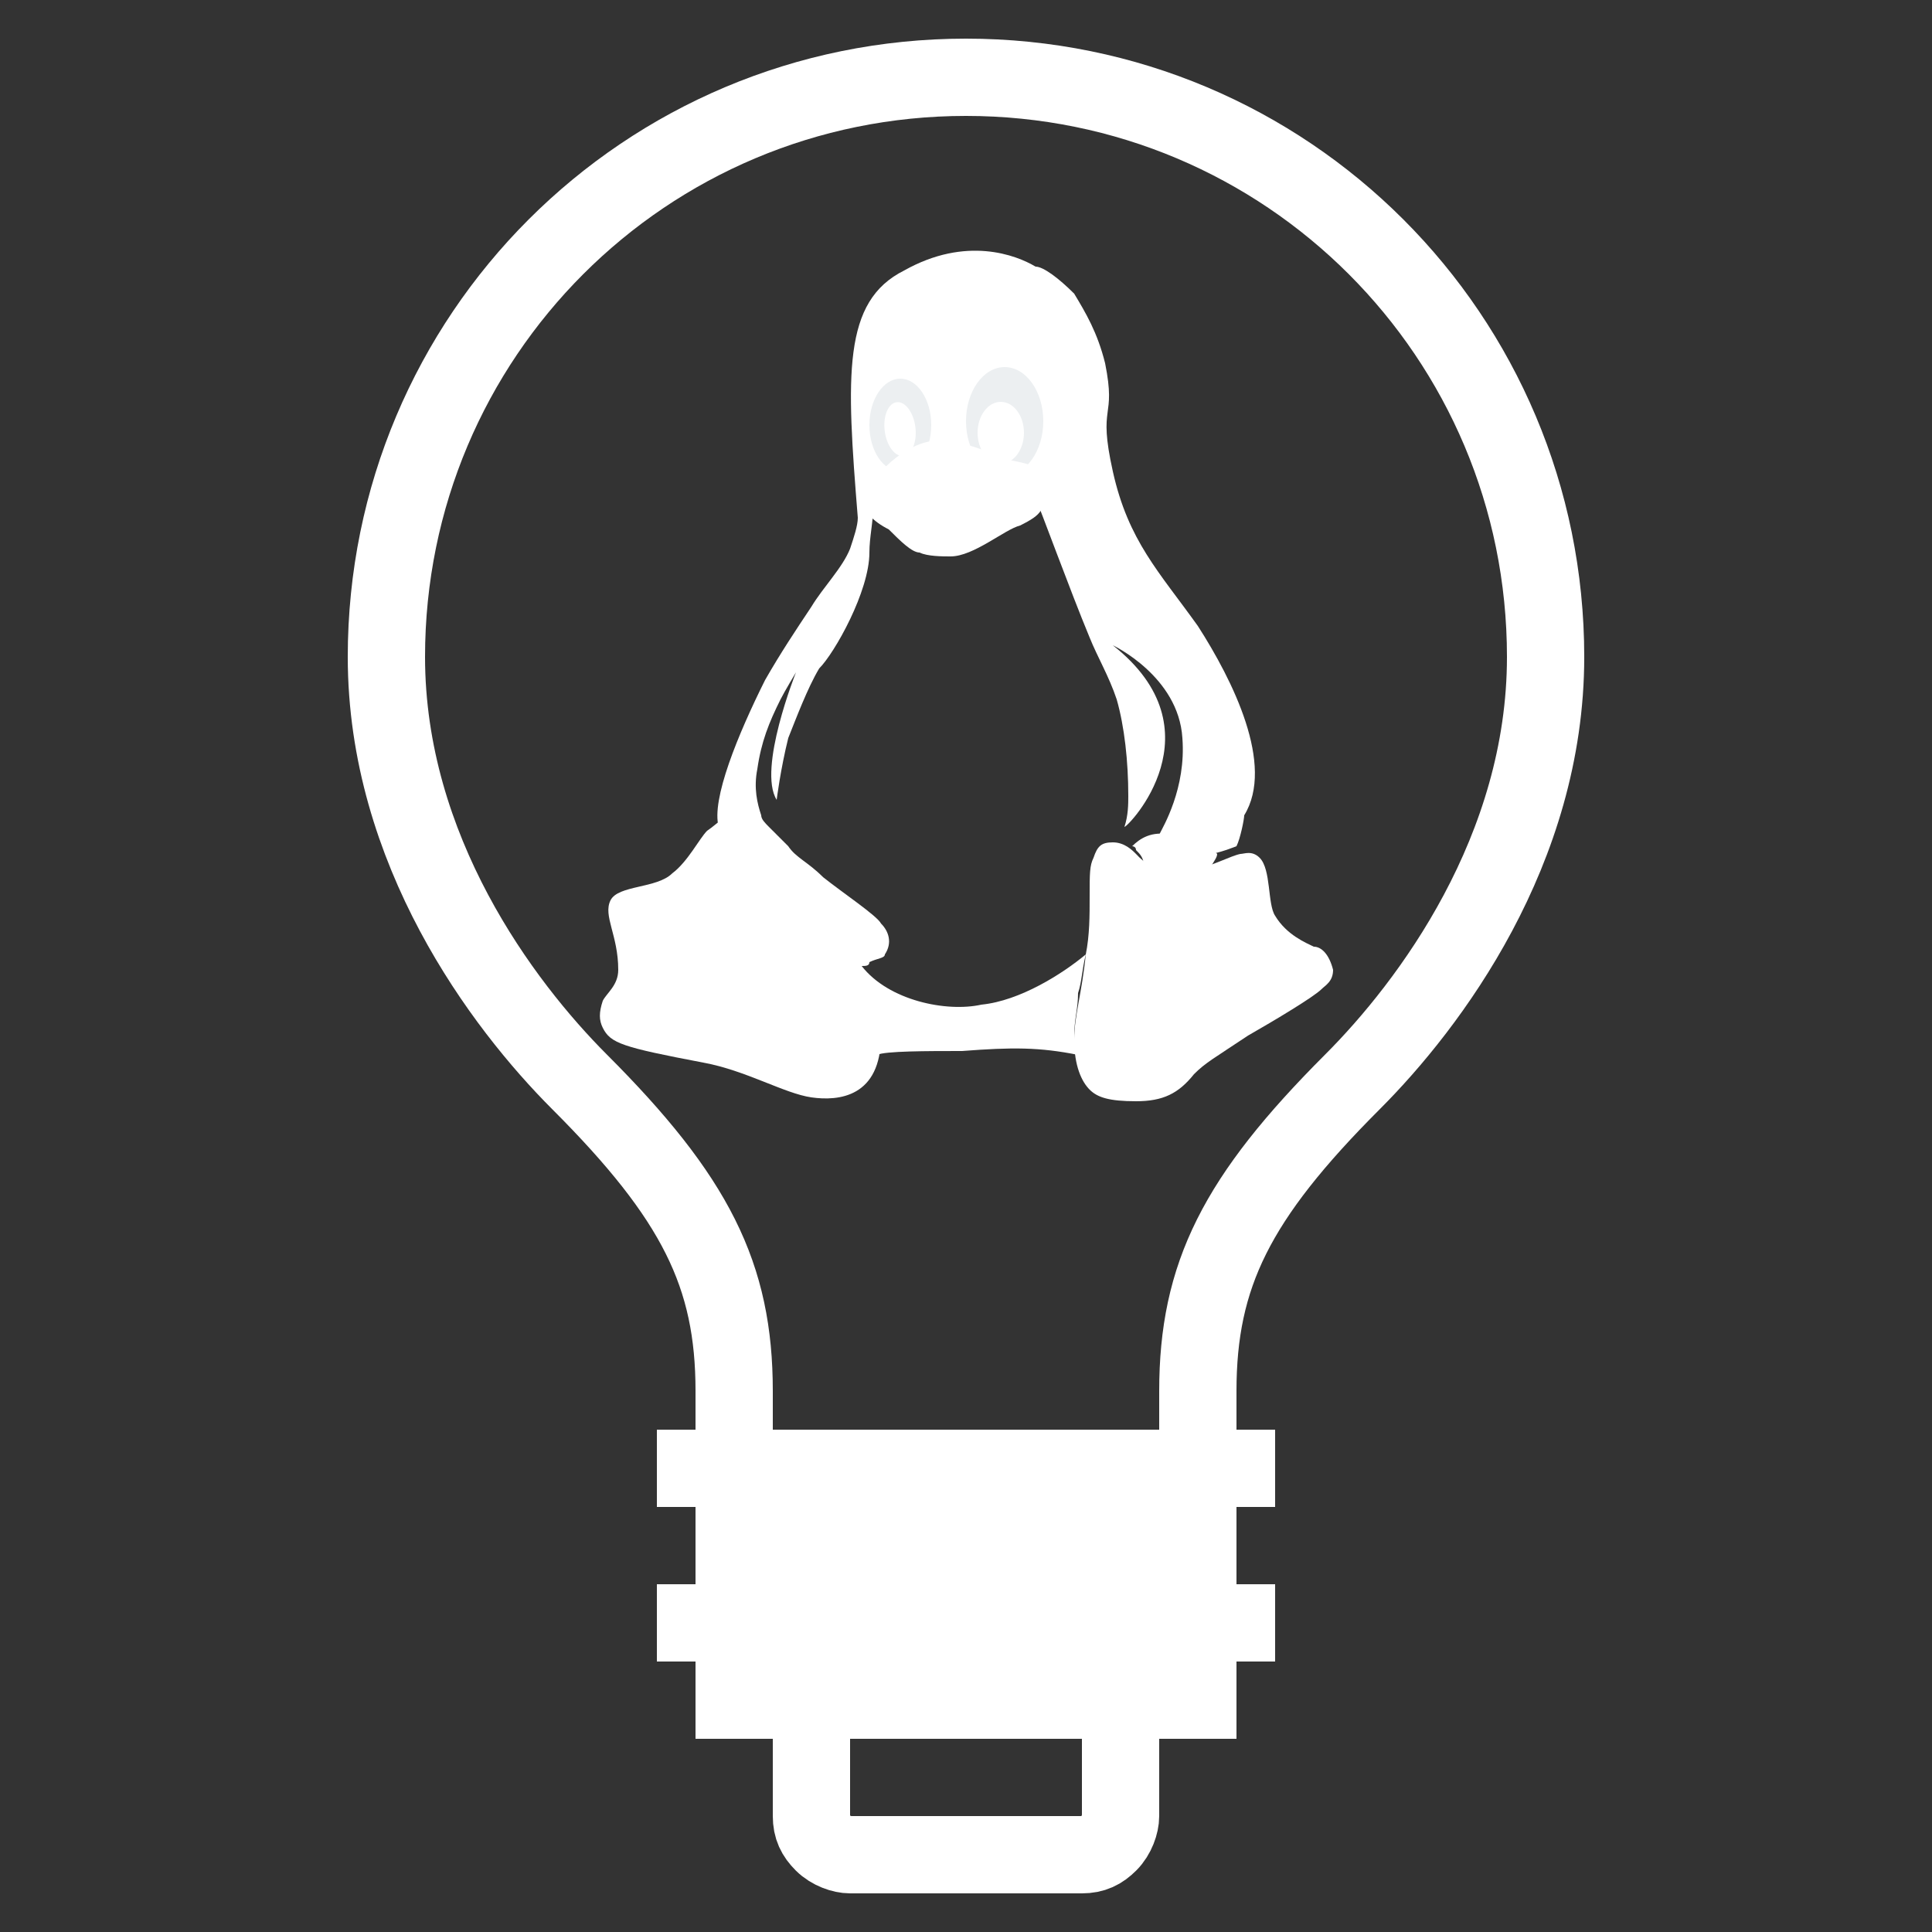 <?xml version="1.0" encoding="utf-8"?>
<!-- Generator: Adobe Illustrator 27.3.1, SVG Export Plug-In . SVG Version: 6.00 Build 0)  -->
<svg version="1.1" id="Ebene_1" xmlns="http://www.w3.org/2000/svg" xmlns:xlink="http://www.w3.org/1999/xlink" x="0px" y="0px"
	 viewBox="0 0 50 50" style="enable-background:new 0 0 50 50;" xml:space="preserve">
<rect x="0" y="0" width="50" height="50" fill="#333333" stroke="none"/>
<style type="text/css">
	.st0{fill:none;stroke:#FFFFFF;stroke-width:2;stroke-miterlimit:10;}
	.st1{fill:#FFFFFF;}
	.st2{fill:#ECEFF1;}
	.st3{fill:#FFFFFF;}
</style>
<g>
	<g>
		<path class="st0" d="M19,38v-2c0-3-1-5-4-8c-2-2-5-6-5-11c0-8.3,6.7-15,15-15s15,6.7,15,15c0,5-3,9-5,11c-3,3-4,5-4,8v2"/>
		<rect x="18" y="38" class="st1" width="14" height="7"/>
		<g>
			<line class="st0" x1="33" y1="38" x2="17" y2="38"/>
			<line class="st0" x1="33" y1="42" x2="17" y2="42"/>
		</g>
		<path class="st0" d="M21,45v2c0,0.3,0.1,0.5,0.3,0.7c0.2,0.2,0.5,0.3,0.7,0.3h6c0.3,0,0.5-0.1,0.7-0.3S29,47.2,29,47v-2"/>
	</g>
	<g>
		<path class="st1" d="M31,16.2c-1-1.4-1.8-2.2-2.2-4s0.1-1.3-0.2-2.8c-0.2-0.8-0.5-1.3-0.8-1.8c-0.4-0.4-0.8-0.7-1-0.7
			c-0.5-0.3-1.8-0.8-3.4,0.1c-1.6,0.8-1.5,2.7-1.2,6.4c0,0.2-0.1,0.5-0.2,0.8c-0.2,0.5-0.7,1-1,1.5c-0.4,0.6-0.8,1.2-1.2,1.9
			c-0.7,1.4-1.4,3.1-1.2,3.8c0.3-0.1,4.1,5.8,4.1,5.9c0.2-0.1,1.3-0.1,2.2-0.1c1.3-0.1,2-0.1,3,0.1c0-0.2-0.1-0.4-0.1-0.5
			c0-0.4,0.1-0.7,0.1-1.1c0.1-0.3,0.1-0.6,0.2-1c-0.6,0.5-1.7,1.2-2.7,1.3c-0.9,0.2-2.4-0.1-3.1-1c0.1,0,0.2,0,0.2-0.1
			c0.2-0.1,0.4-0.1,0.4-0.2c0.2-0.3,0.1-0.6-0.1-0.8c-0.1-0.2-1-0.8-1.5-1.2c-0.4-0.4-0.7-0.5-0.9-0.8c0,0-0.4-0.4-0.5-0.5
			s-0.2-0.2-0.2-0.3c-0.1-0.3-0.2-0.7-0.1-1.2c0.1-0.7,0.3-1.2,0.6-1.8c0.1-0.2,0.4-0.7,0.4-0.7s-1,2.5-0.5,3.3c0,0,0.1-0.8,0.3-1.6
			c0.2-0.5,0.5-1.3,0.8-1.8c0.4-0.4,1.3-2,1.3-3c0-0.4,0.1-0.8,0.1-1.2c-0.2-0.2,4-0.8,4.2-0.2c0.1,0.2,0.9,2.4,1.4,3.6
			c0.2,0.5,0.5,1,0.7,1.6c0.2,0.7,0.3,1.6,0.3,2.5c0,0.2,0,0.5-0.1,0.8c0.1,0,2.5-2.5-0.3-4.7c0,0,1.7,0.8,1.8,2.4
			c0.1,1.3-0.5,2.3-0.6,2.5c0.1,0,1.3,0.5,1.3,0.5c0.2,0,0.7-0.2,0.7-0.2c0.1-0.2,0.2-0.7,0.2-0.8C33,19.8,31.9,17.6,31,16.2z"/>
		<ellipse class="st2" cx="23.3" cy="11" rx="0.8" ry="1.2"/>
		<ellipse class="st2" cx="26" cy="10.9" rx="1" ry="1.4"/>
		<ellipse transform="matrix(0.992 -0.125 0.125 0.992 -1.208 3.005)" class="st1" cx="23.3" cy="11.1" rx="0.4" ry="0.7"/>
		<ellipse class="st1" cx="25.9" cy="11.2" rx="0.6" ry="0.8"/>
		<path class="st3" d="M34,24.5c-0.2-0.1-0.7-0.3-1-0.8c-0.2-0.3-0.1-1.2-0.4-1.5c-0.2-0.2-0.4-0.1-0.5-0.1c-0.5,0.1-1.8,1-2.7,0
			c-0.1-0.1-0.3-0.3-0.6-0.3c-0.3,0-0.4,0.1-0.5,0.4c-0.1,0.2-0.1,0.4-0.1,1c0,0.5,0,1-0.1,1.5c-0.1,1-0.3,1.6-0.3,2.2
			c0,0.7,0.2,1.1,0.4,1.3c0.2,0.2,0.5,0.3,1.2,0.3s1.1-0.2,1.5-0.7c0.3-0.3,0.5-0.4,1.4-1c0.7-0.4,1.7-1,1.9-1.2
			c0.1-0.1,0.3-0.2,0.3-0.5C34.4,24.7,34.2,24.5,34,24.5z"/>
		<path class="st3" d="M21.8,24.7c-0.6-1-0.7-1.2-1.1-1.8c-0.4-0.6-1.2-1.8-1.6-1.8c-0.4,0-0.5,0.2-0.8,0.4
			c-0.2,0.2-0.5,0.8-0.9,1.1C17,23,16,22.9,15.8,23.3c-0.2,0.4,0.2,0.9,0.2,1.8c0,0.4-0.3,0.6-0.4,0.8c-0.1,0.3-0.1,0.5,0,0.7
			c0.2,0.4,0.5,0.5,2.6,0.9c1.1,0.2,2.1,0.8,2.8,0.9c0.7,0.1,1.8,0,1.8-1.6C22.9,25.9,22.4,25.6,21.8,24.7z"/>
		<path class="st3" d="M23,13.7c-0.4-0.2-0.7-0.5-0.7-0.8s0.2-0.5,0.6-0.8c0.1-0.1,0.7-0.7,1.4-0.7s1.5,0.4,1.8,0.5
			c0.5,0.1,1.1,0.2,1,0.7c-0.1,0.6-0.1,0.7-0.7,1c-0.4,0.1-1.2,0.8-1.8,0.8c-0.2,0-0.6,0-0.8-0.1C23.6,14.3,23.3,14,23,13.7z"/>
		<path class="st1" d="M22.9,13.2c0.1,0.1,0.3,0.2,0.5,0.3c0.1,0.1,0.3,0.1,0.3,0.1c0.2,0,0.4,0,0.5,0c0.3,0,0.7-0.1,1.2-0.4
			c0.4-0.2,0.5-0.3,0.8-0.4c0.3-0.2,0.6-0.4,0.5-0.4c-0.1-0.1-0.2,0-0.7,0.2c-0.4,0.2-0.7,0.4-1,0.5c-0.2,0.1-0.4,0.2-0.6,0.2
			c-0.2,0-0.4,0-0.5,0c-0.2,0-0.3-0.1-0.5-0.1c-0.1-0.1-0.2-0.1-0.2-0.1c-0.1-0.1-0.4-0.3-0.5-0.4c0,0-0.1,0-0.1,0.1
			C22.7,13,22.7,13.1,22.9,13.2z"/>
		<path class="st1" d="M24.7,11.9c0.1,0.1,0.2,0.1,0.2,0.2c0.1,0.1,0.1,0.1,0.1,0.1c0.1-0.1,0-0.2-0.1-0.2
			C25,11.8,24.7,11.8,24.7,11.9z"/>
		<path class="st1" d="M23.7,12c0,0.1,0.1,0.1,0.1,0.1c0.1-0.1,0.1-0.1,0.2-0.1c0.1-0.1,0.1-0.1-0.1-0.1
			C23.8,11.9,23.8,11.9,23.7,12z"/>
		<path class="st1" d="M29.6,22.7c0,0.1,0,0.1,0,0.2c0.1,0.2,0.4,0.3,0.7,0.3c0.4,0,0.7-0.2,0.9-0.5c0-0.1,0.1-0.1,0.1-0.2
			c0.1-0.2,0.2-0.3,0.2-0.4c0,0-0.1-0.1-0.1-0.1c-0.1-0.1-0.2-0.2-0.5-0.3c-0.2-0.1-0.5-0.1-0.6-0.1c-0.5-0.1-0.8,0.1-1,0.3
			c0,0,0.1,0,0.1,0.1c0.1,0.1,0.2,0.2,0.2,0.4C29.6,22.5,29.6,22.6,29.6,22.7z"/>
	</g>
</g>
<g>
</g>
<g>
</g>
<g>
</g>
<g>
</g>
<g>
</g>
<g>
</g>
<g>
</g>
<g>
</g>
<g>
</g>
<g>
</g>
<g>
</g>
<g>
</g>
<g>
</g>
<g>
</g>
<g>
</g>
</svg>
